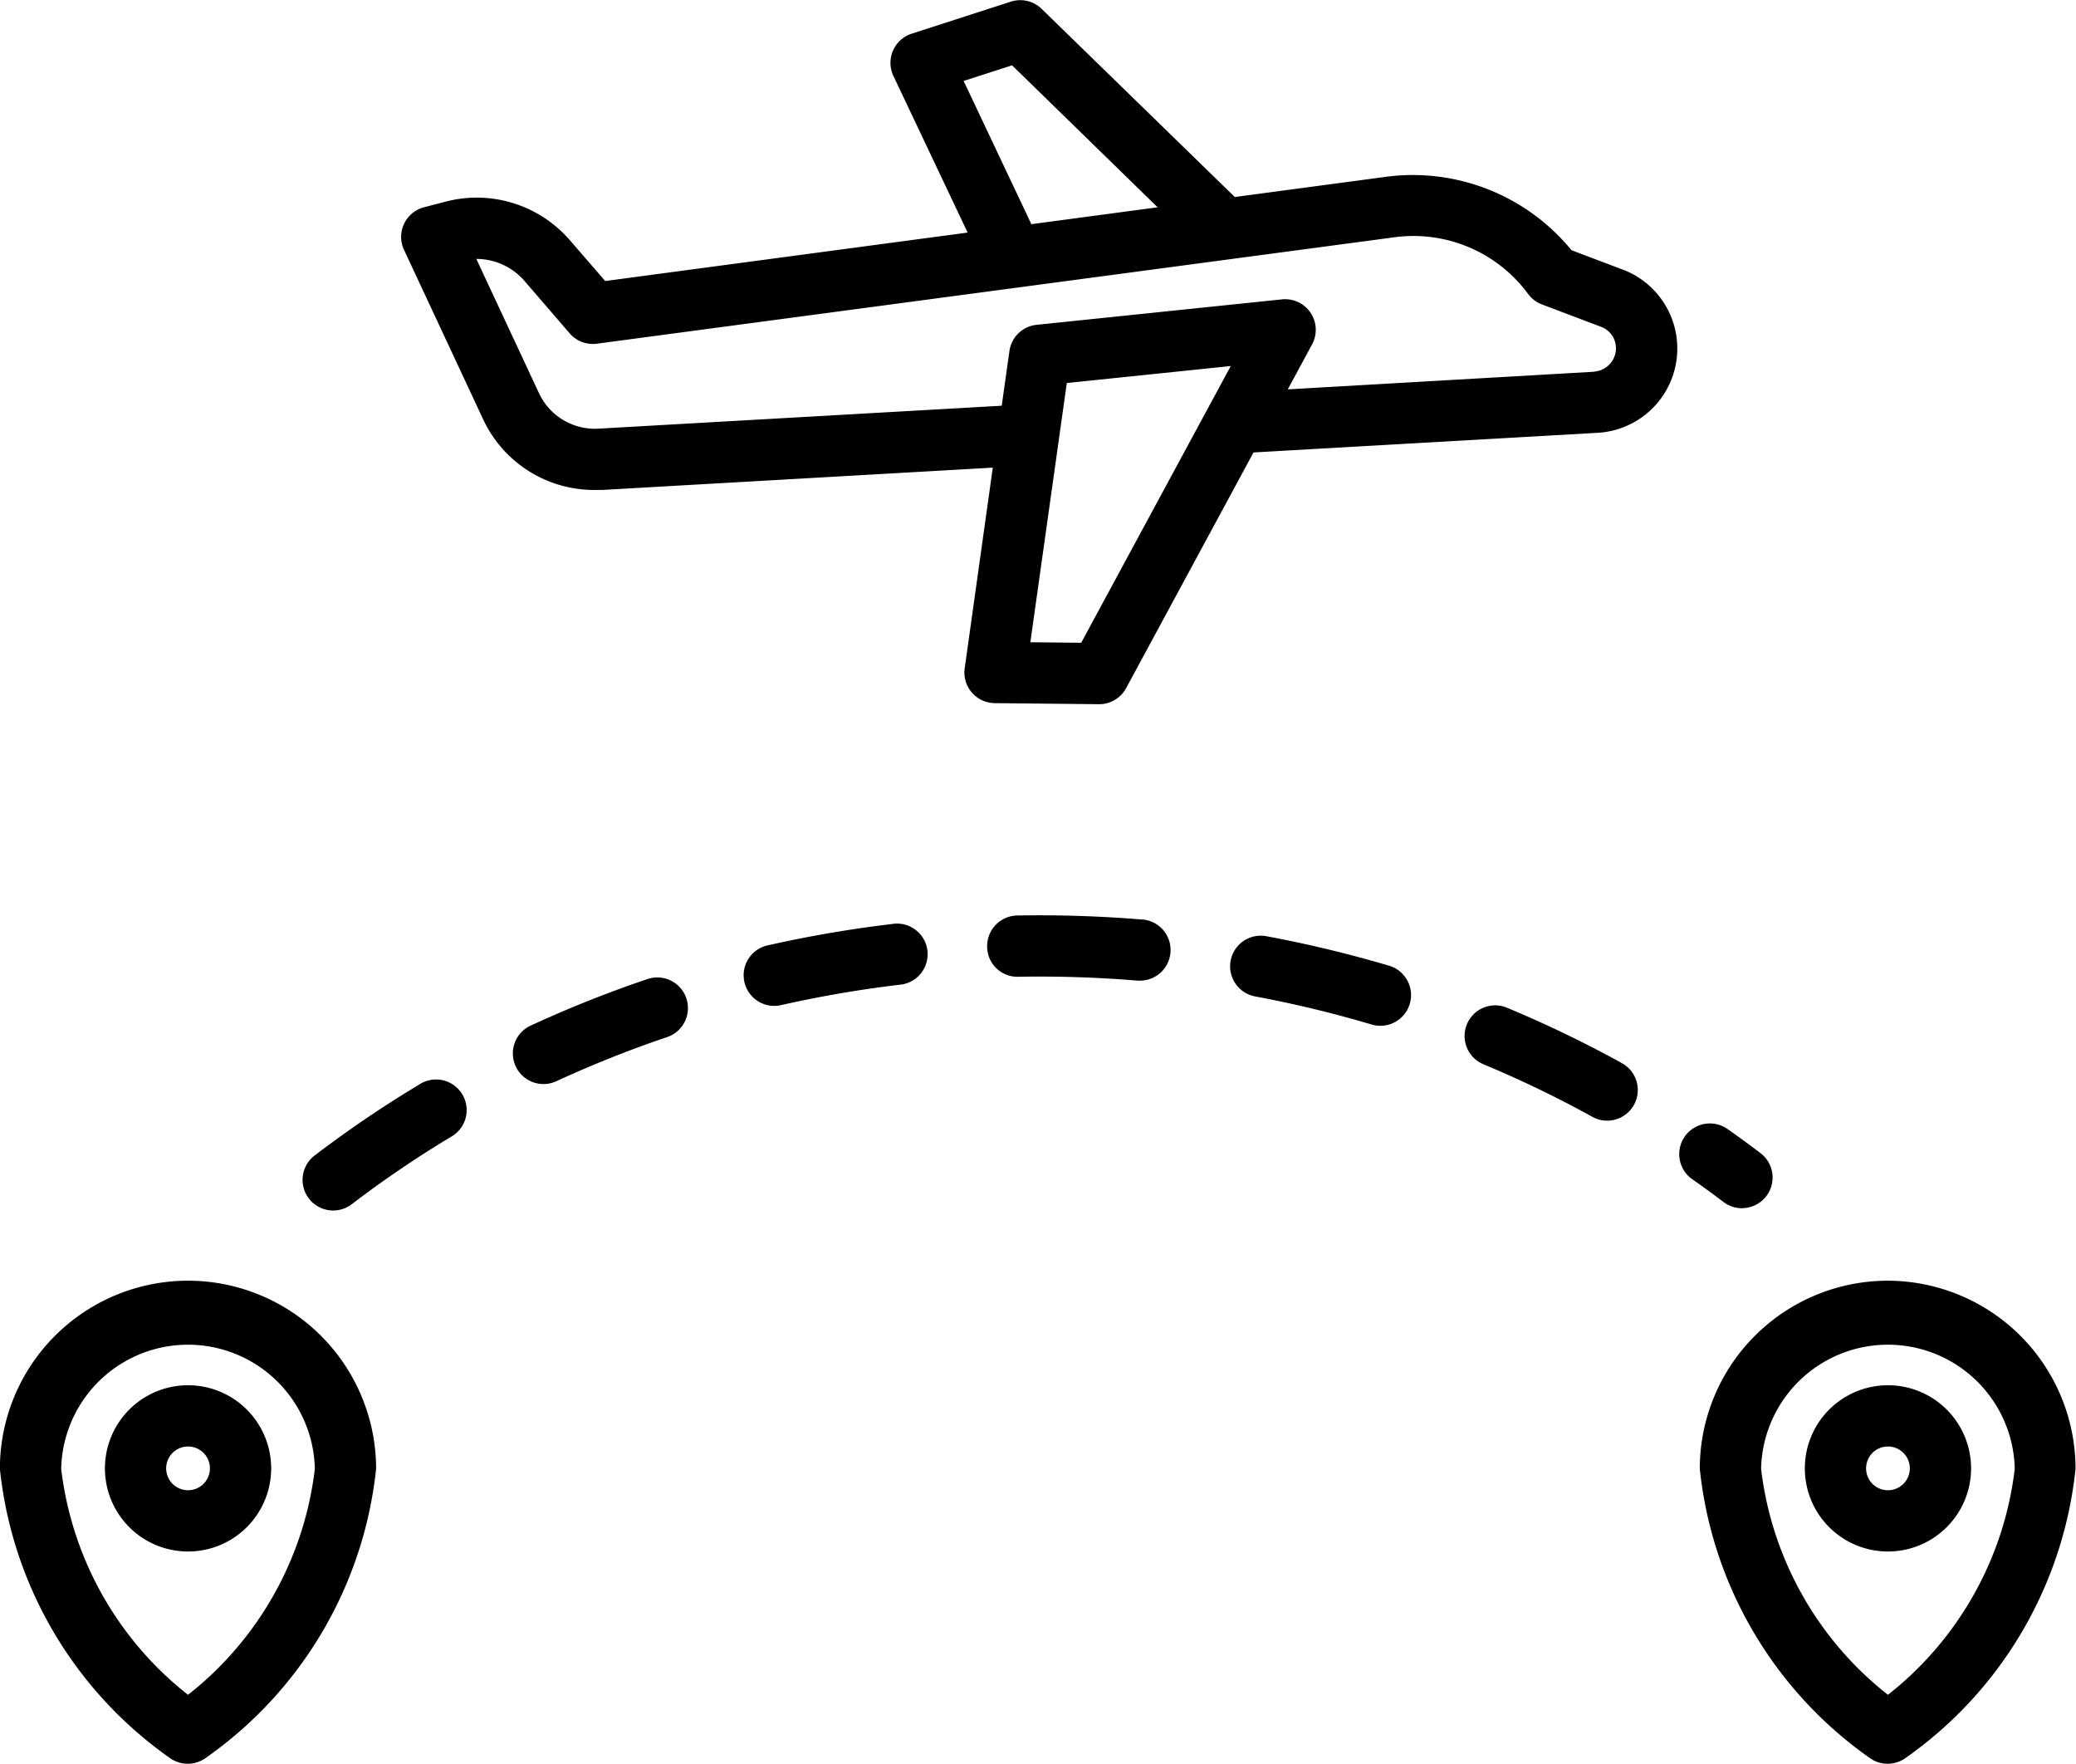 <svg xmlns="http://www.w3.org/2000/svg" width="35.316" height="30" viewBox="0 0 35.316 30">
  <g id="Flights" transform="translate(-4.668 -13.604)">
    <path id="Path_52" data-name="Path 52" d="M48.392,18.189l-.869-.329a3.489,3.489,0,0,0-3.146-1.25l-2.582.345-3.286-3.2a.521.521,0,0,0-.524-.123l-1.687.545a.521.521,0,0,0-.311.718L37.25,17.56l-6.165.824-.6-.692a2.094,2.094,0,0,0-2.093-.664l-.384.1a.521.521,0,0,0-.346.726l1.344,2.878A2.083,2.083,0,0,0,30.9,21.938c.043,0,.085,0,.128,0l6.65-.38L37.2,24.971a.521.521,0,0,0,.51.593l1.772.018h.006a.521.521,0,0,0,.458-.273L42.113,21.3l5.851-.334a1.436,1.436,0,0,0,.428-2.778Zm-11.21-3.208.824-.266,2.476,2.415-2.148.287Zm2,9.556-.865-.009.62-4.409,2.789-.289Zm8.726-4.61-5.212.3.414-.766a.521.521,0,0,0-.512-.765l-4.175.433a.521.521,0,0,0-.462.446l-.131.93-6.859.39a1.049,1.049,0,0,1-1.015-.608l-1.064-2.279a1.085,1.085,0,0,1,.811.365l.776.9a.521.521,0,0,0,.464.177l13.573-1.811a2.422,2.422,0,0,1,2.267.963.519.519,0,0,0,.234.179l1.009.382a.389.389,0,0,1,.253.352.4.4,0,0,1-.374.41Z" transform="translate(-16.121)"/>
    <path id="Path_53" data-name="Path 53" d="M105.032,86.8a3.2,3.2,0,0,0-3.2,3.2,6.882,6.882,0,0,0,2.9,4.924.521.521,0,0,0,.592,0,6.876,6.876,0,0,0,2.9-4.924,3.2,3.2,0,0,0-3.2-3.2Zm0,7.043A5.744,5.744,0,0,1,102.875,90a2.158,2.158,0,0,1,4.315,0,5.744,5.744,0,0,1-2.158,3.844Z" transform="translate(-68.248 -51.412)"/>
    <path id="Path_54" data-name="Path 54" d="M7.866,86.8a3.2,3.2,0,0,0-3.2,3.2,6.882,6.882,0,0,0,2.9,4.924.521.521,0,0,0,.592,0A6.88,6.88,0,0,0,11.066,90a3.2,3.2,0,0,0-3.2-3.2Zm0,7.043A5.744,5.744,0,0,1,5.709,90a2.158,2.158,0,0,1,4.315,0,5.744,5.744,0,0,1-2.158,3.844Z" transform="translate(0 -51.412)"/>
    <path id="Path_55" data-name="Path 55" d="M23.964,75.388a19.325,19.325,0,0,0-1.771,1.2.521.521,0,1,0,.633.827A18.26,18.26,0,0,1,24.5,76.28a.521.521,0,1,0-.536-.893Z" transform="translate(-12.16 -43.339)"/>
    <path id="Path_56" data-name="Path 56" d="M36.271,69.5a20.132,20.132,0,0,0-1.985.791.521.521,0,1,0,.437.946,19.238,19.238,0,0,1,1.882-.75.521.521,0,1,0-.334-.987Z" transform="translate(-20.591 -39.242)"/>
    <path id="Path_57" data-name="Path 57" d="M63.73,65.989A21.339,21.339,0,0,0,61.6,65.92a.521.521,0,0,0-.512.53.514.514,0,0,0,.53.512c.674-.012,1.36.01,2.029.066l.043,0a.521.521,0,0,0,.043-1.04Z" transform="translate(-39.627 -36.744)"/>
    <path id="Path_58" data-name="Path 58" d="M77.709,67.594a20.677,20.677,0,0,0-2.077-.5.521.521,0,1,0-.192,1.024,19.581,19.581,0,0,1,1.972.476.521.521,0,1,0,.3-1Z" transform="translate(-49.412 -37.564)"/>
    <path id="Path_59" data-name="Path 59" d="M49.726,66.407a20.786,20.786,0,0,0-2.1.36.521.521,0,1,0,.229,1.016,19.816,19.816,0,0,1,2-.343.521.521,0,1,0-.123-1.034Z" transform="translate(-29.885 -37.086)"/>
    <path id="Path_60" data-name="Path 60" d="M91.061,72.045a19.9,19.9,0,0,0-1.927-.928.521.521,0,1,0-.4.962,18.9,18.9,0,0,1,1.826.88.521.521,0,1,0,.5-.913Z" transform="translate(-58.822 -40.369)"/>
    <path id="Path_61" data-name="Path 61" d="M101.722,79.255a.521.521,0,0,0,.316-.935q-.276-.21-.562-.411a.521.521,0,1,0-.6.854q.27.189.531.387a.518.518,0,0,0,.315.106Z" transform="translate(-67.42 -45.101)"/>
    <path id="Path_62" data-name="Path 62" d="M109.247,92.776a1.414,1.414,0,1,0,1.414,1.414A1.414,1.414,0,0,0,109.247,92.776Zm0,1.786a.372.372,0,1,1,.372-.372A.372.372,0,0,1,109.247,94.562Z" transform="translate(-72.462 -55.61)"/>
    <path id="Path_63" data-name="Path 63" d="M12.081,92.776a1.414,1.414,0,1,0,1.414,1.414A1.414,1.414,0,0,0,12.081,92.776Zm0,1.786a.372.372,0,1,1,.372-.372A.372.372,0,0,1,12.081,94.562Z" transform="translate(-4.214 -55.61)"/>
  </g>
</svg>
